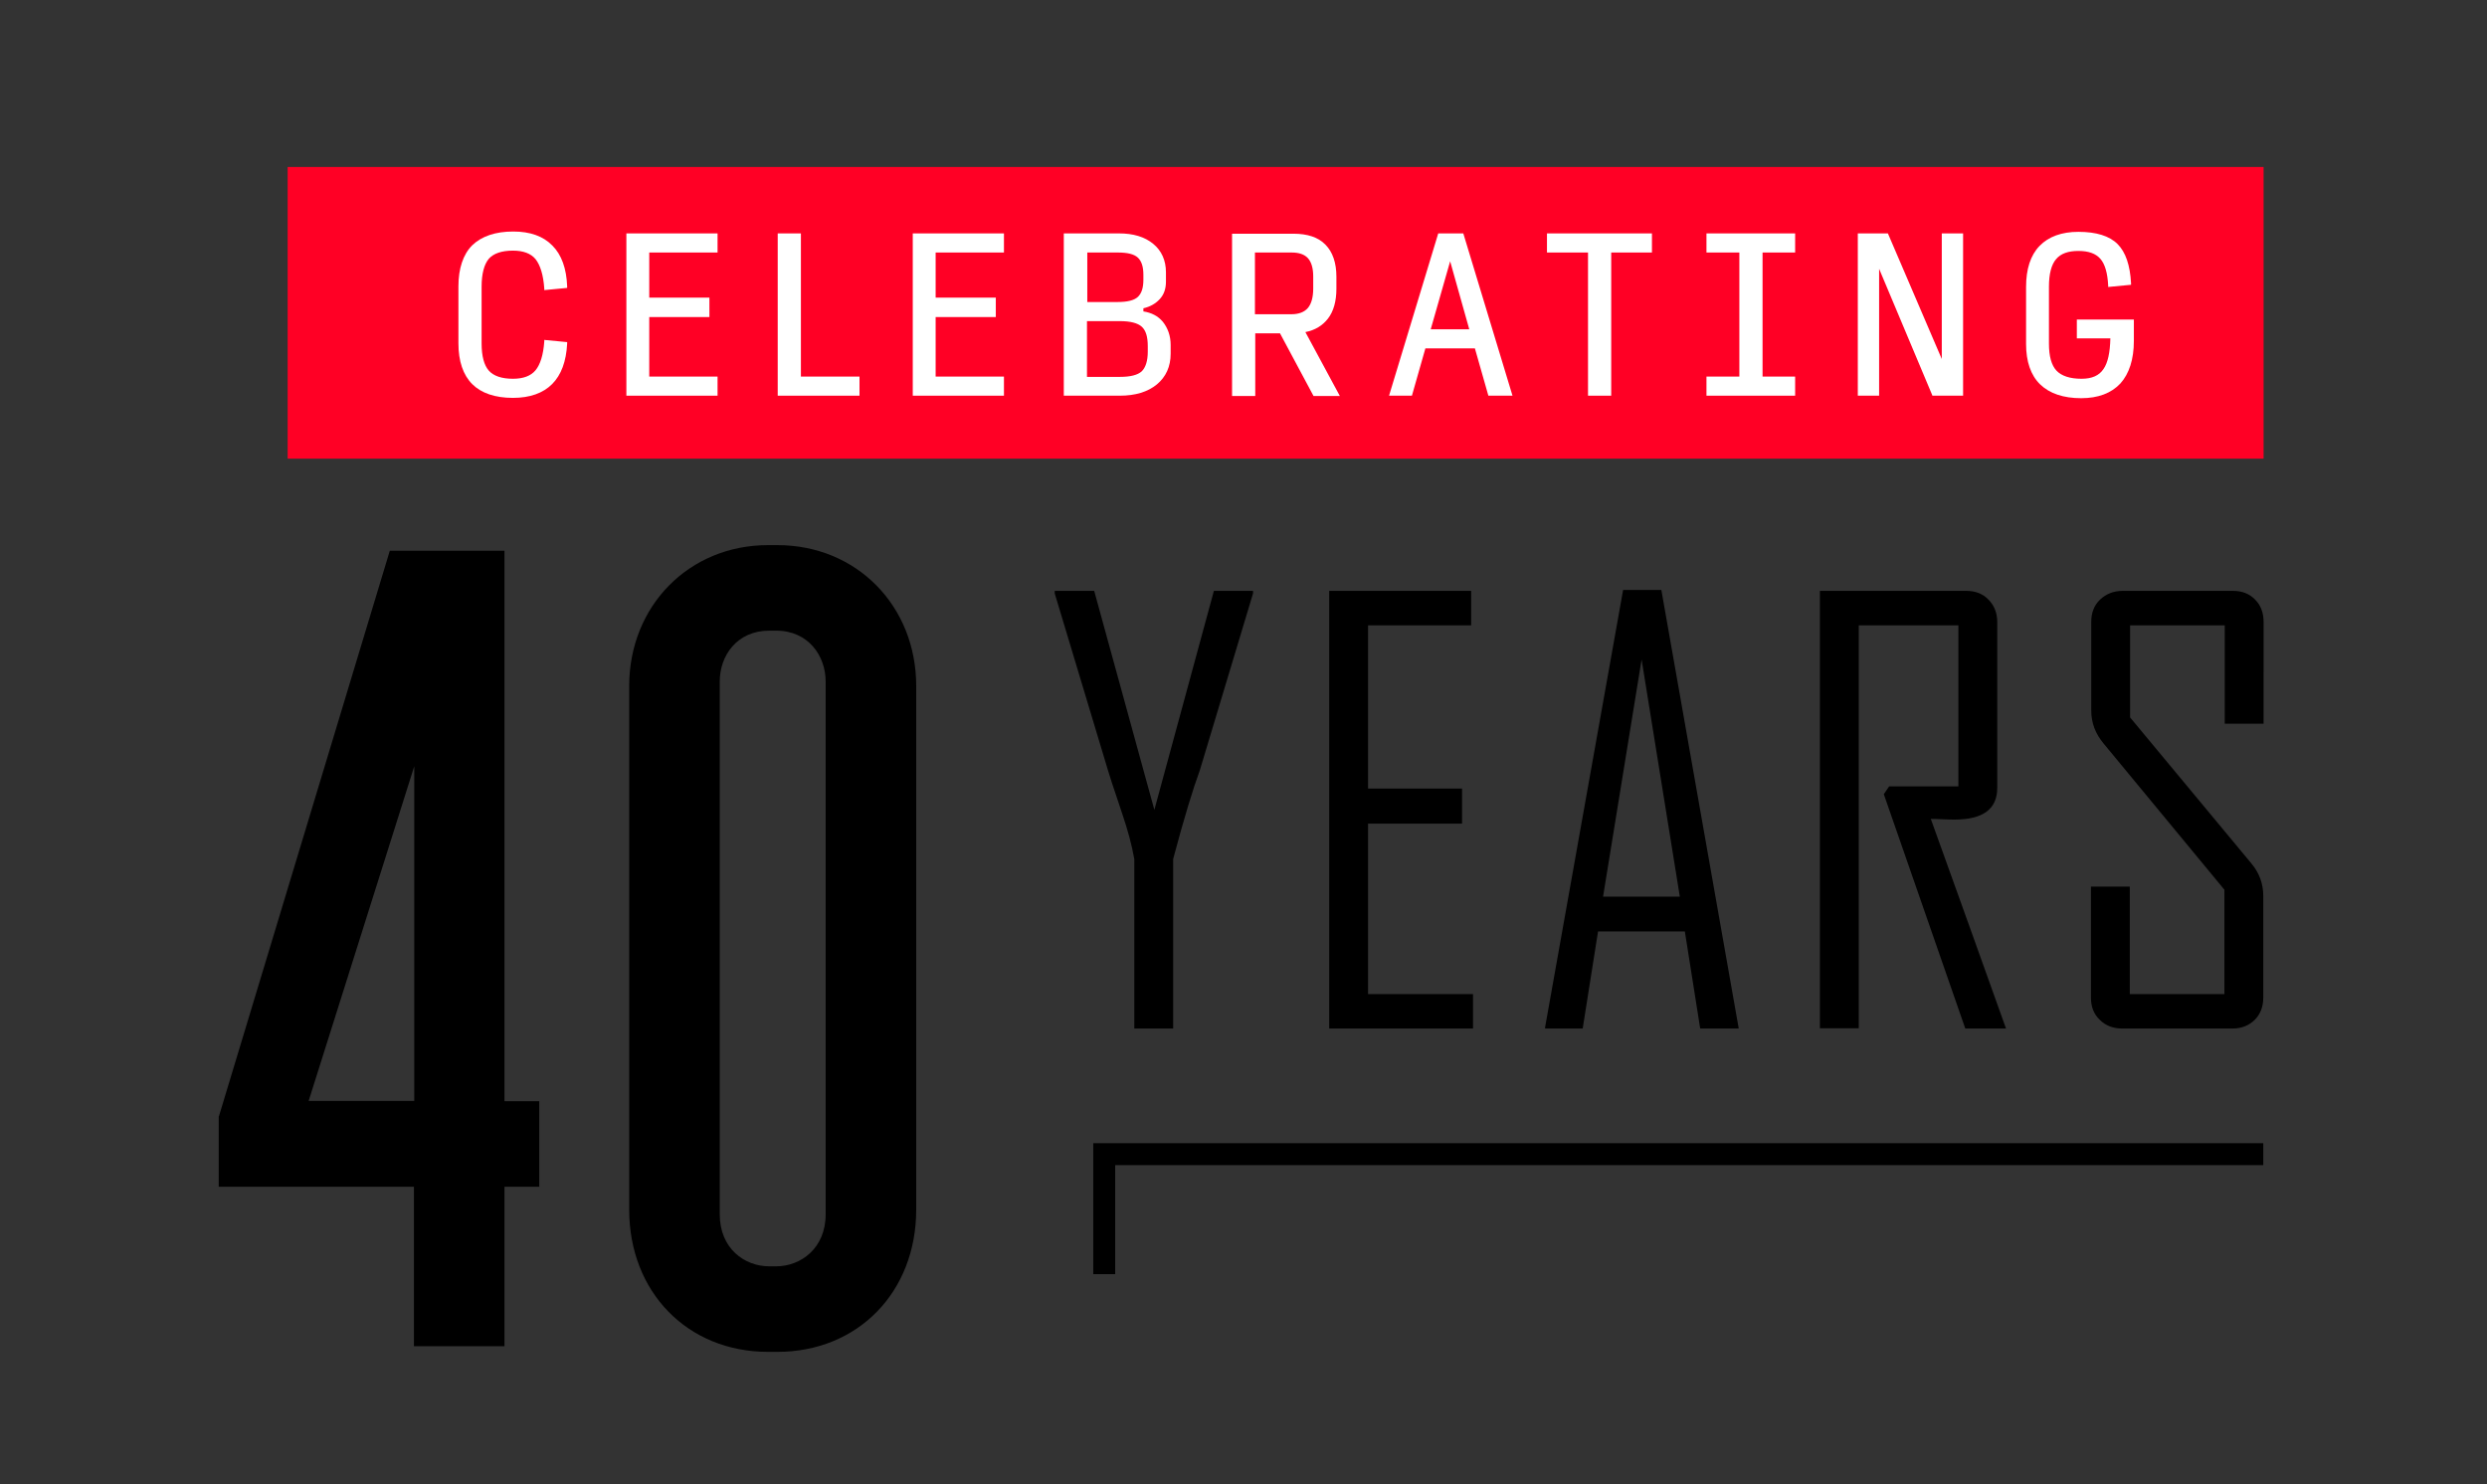 <?xml version="1.0" encoding="utf-8"?>
<!-- Generator: Adobe Illustrator 28.1.0, SVG Export Plug-In . SVG Version: 6.00 Build 0)  -->
<!DOCTYPE svg PUBLIC "-//W3C//DTD SVG 1.1//EN" "http://www.w3.org/Graphics/SVG/1.1/DTD/svg11.dtd">
<svg version="1.1" id="Layer_1" xmlns:x="http://ns.adobe.com/Extensibility/1.0/" xmlns:i="http://ns.adobe.com/AdobeIllustrator/10.0/" xmlns:graph="http://ns.adobe.com/Graphs/1.0/"
	 xmlns="http://www.w3.org/2000/svg" xmlns:xlink="http://www.w3.org/1999/xlink" x="0px" y="0px" viewBox="0 0 793.7 473.7"
	 style="enable-background:new 0 0 793.7 473.7;" xml:space="preserve">
<rect x="0" y="0" width="793.7" height="473.7" fill="#333333" stroke="none"/>
<style type="text/css">
	.st0{fill:#FF0025;}
	.st1{fill:#FFFFFF;}
</style>
<g id="background">
	<g>
		<g>
			<g>
				<g>
					<rect x="91.8" y="53.3" class="st0" width="630.6" height="93.1"/>
				</g>
			</g>
		</g>
	</g>
	<g>
		<path d="M399.9,189.4l-17,56.5c-2.1,5.7-5,15.1-8.5,28.3v54.1H362v-54.1c-0.8-4.5-2.1-9.3-3.8-14.3c-2.9-8.6-4.4-13.2-4.6-14
			l-17-56.5c0-0.1,0-0.3,0-0.8h12.6l19.2,69.9l19-69.9h12.5C399.9,189.1,399.9,189.3,399.9,189.4z"/>
		<path d="M470.1,328.3h-45.9V188.6h45.3v11h-32.9v52.1h30v11.2h-30v54.4h33.5V328.3z"/>
		<path d="M554.9,328.3h-12.3l-4.9-31H510l-4.9,31h-12v-0.4L518,188.3h12.2L554.9,328.3z M536.1,286.2l-12.2-75.7l-12.3,75.7H536.1z
			"/>
		<path d="M640.2,328.3h-13l-26-74.8l1.7-2.5H625v-51.4h-31.8v128.6h-12.4V188.6h46.7c2.9,0,5.3,0.9,7.1,2.8
			c1.8,1.8,2.8,4.2,2.8,7.1v53c0,6.7-4.5,10.1-13.6,10.1c-0.9,0-2.2,0-3.9-0.1s-3-0.1-3.7-0.1C624.2,283.6,632.2,305.9,640.2,328.3z
			"/>
		<path d="M722.3,318.4c0,2.9-0.9,5.3-2.7,7.1c-1.8,1.8-4.2,2.8-7.1,2.8h-35.2c-2.9,0-5.3-0.9-7.2-2.8c-1.9-1.8-2.8-4.2-2.8-7.1V283
			h12.4v34.3h30.2V284l-38.5-46.6c-2.7-3.2-4-6.7-4-10.6v-28.3c0-2.9,0.9-5.3,2.8-7.1c1.9-1.8,4.3-2.8,7.2-2.8h35.2
			c2.9,0,5.3,0.9,7.1,2.8c1.8,1.8,2.7,4.2,2.7,7.1V231H710v-31.4h-30.2V229l38.7,46.6c2.6,3.1,3.8,6.6,3.8,10.4V318.4z"/>
	</g>
	<g>
		<path d="M161,175.8h-36.6L69.9,356.2l-0.1,0.2v22.4h62.3v50.9H161v-50.9h11.1v-27.3H161V175.8z M98.5,351.4l33.7-106.8v106.8H98.5
			z"/>
		<path d="M248.1,174h-3c-25.2,0-44.3,19.4-44.3,45v167.1c0,26.3,18.6,45.4,44.3,45.4h3c25.7,0,44.3-19.1,44.3-45.4V219
			C292.4,193.3,273.3,174,248.1,174z M263.5,217.5v170.1c0,10.9-8,16.6-15.8,16.6h-2.2c-7.9,0-15.8-5.7-15.8-16.6V217.5
			c0-8.1,5.4-16.2,15.8-16.2h2.2C258.1,201.3,263.5,209.5,263.5,217.5z"/>
	</g>
	<g>
		<path class="st1" d="M173.7,109c-0.3,4.3-1.3,7.4-2.8,9.2c-1.5,1.8-3.9,2.7-7.2,2.7c-3.6,0-6.2-0.9-7.7-2.6s-2.3-4.6-2.3-8.7V91.5
			c0-4.1,0.8-7.1,2.3-8.9c1.5-1.7,4.1-2.6,7.7-2.6c3.3,0,5.7,0.9,7.2,2.7c1.5,1.9,2.5,5,2.8,9.4v0.5l7.3-0.7v-0.5
			c-0.2-5.7-1.8-10.1-4.7-13c-2.9-3-7.1-4.5-12.5-4.5c-5.7,0-10.1,1.5-13.1,4.4c-2.9,2.9-4.4,7.4-4.4,13.1v18.2
			c0,5.7,1.5,10.1,4.4,13s7.3,4.4,13,4.4c5.4,0,9.6-1.5,12.5-4.4s4.5-7.2,4.8-12.9v-0.5l-7.3-0.7V109z"/>
		<polygon class="st1" points="199.9,126.3 229,126.3 229,120.2 207.2,120.2 207.2,101.2 226.4,101.2 226.4,95 207.2,95 207.2,80.6 
			229,80.6 229,74.5 199.9,74.5 		"/>
		<polygon class="st1" points="255.6,74.5 248.2,74.5 248.2,126.3 274.3,126.3 274.3,120.2 255.6,120.2 		"/>
		<polygon class="st1" points="291.3,126.3 320.4,126.3 320.4,120.2 298.6,120.2 298.6,101.2 317.8,101.2 317.8,95 298.6,95 
			298.6,80.6 320.4,80.6 320.4,74.5 291.3,74.5 		"/>
		<path class="st1" d="M364.9,99.4v-1c2.2-0.5,3.9-1.5,5.2-2.9c1.4-1.5,2-3.4,2-5.6v-3c0-3.8-1.4-6.9-4.1-9.1s-6.3-3.3-10.9-3.3
			h-17.6v51.8h17.9c4.9,0,8.9-1.2,11.8-3.6s4.4-5.7,4.4-9.8v-2.8c0-2.9-0.9-5.4-2.5-7.4C369.6,100.9,367.5,99.8,364.9,99.4z
			 M364.9,89.3c0,2.6-0.6,4.4-1.8,5.5c-1.2,1.1-3.4,1.6-6.4,1.6H347V80.6h9.7c3.1,0,5.2,0.5,6.4,1.6c1.2,1.1,1.8,2.9,1.8,5.5V89.3z
			 M346.9,102.5h10.5c3.3,0,5.7,0.6,7,1.8c1.3,1.2,1.9,3.2,1.9,6.2v1.8c0,2.9-0.7,5-1.9,6.2c-1.3,1.2-3.6,1.8-7,1.8h-10.5V102.5z"/>
		<path class="st1" d="M423.8,101.7c1.8-2.3,2.7-5.6,2.7-9.5v-3.9c0-4.4-1.2-7.9-3.5-10.2c-2.3-2.4-5.8-3.5-10.2-3.5h-19.6v51.8h7.4
			v-20h7.9l10.7,20h8.4l-11-20.4C419.7,105.4,422.1,103.9,423.8,101.7z M400.5,80.6h11.7c2.4,0,4.1,0.6,5.2,1.8
			c1.1,1.2,1.7,3.2,1.7,5.8v3.9c0,2.8-0.6,4.9-1.7,6.2c-1.1,1.3-2.9,2-5.2,2h-11.7V80.6z"/>
		<path class="st1" d="M459,74.5l-15.7,51.8h7.3l4.3-15.1h15.8l4.3,15.1h7.7L467,74.5H459z M468.9,105.1h-12.3l6.2-21.7L468.9,105.1
			z"/>
		<polygon class="st1" points="493.7,80.6 506.8,80.6 506.8,126.3 514.2,126.3 514.2,80.6 527.2,80.6 527.2,74.5 493.7,74.5 		"/>
		<polygon class="st1" points="544.6,80.6 555.1,80.6 555.1,120.2 544.6,120.2 544.6,126.3 572.9,126.3 572.9,120.2 562.5,120.2 
			562.5,80.6 572.9,80.6 572.9,74.5 544.6,74.5 		"/>
		<polygon class="st1" points="619.7,114.6 602.5,74.5 592.9,74.5 592.9,126.3 599.7,126.3 599.7,85.8 616.6,126 616.7,126.3 
			626.5,126.3 626.5,74.5 619.7,74.5 		"/>
		<path class="st1" d="M662.8,101.9v6.1h10.7c-0.1,4.5-0.8,7.8-2.2,9.8c-1.4,2.1-3.7,3.1-7,3.1c-3.7,0-6.4-0.9-8-2.6
			s-2.4-4.6-2.4-8.6V91.5c0-4.1,0.8-7.1,2.3-8.8c1.5-1.8,3.9-2.6,7.1-2.6c3.2,0,5.5,0.8,7,2.5s2.3,4.6,2.5,8.5v0.5l7.3-0.7v-0.5
			c-0.3-5.7-1.7-9.9-4.3-12.5S669,74,663.3,74c-5.3,0-9.5,1.5-12.4,4.5s-4.3,7.4-4.3,13.1v18.2c0,5.6,1.5,10,4.5,12.9
			s7.4,4.4,13.1,4.4c5.4,0,9.6-1.6,12.5-4.7c2.8-3.1,4.3-7.7,4.3-13.6V102h-18.2V101.9z"/>
	</g>
	<polygon points="348.9,364.9 722.3,364.9 722.3,371.9 355.9,371.9 355.9,406.7 348.9,406.7 	"/>
</g>
<g id="_x34_0years_Anniversary">
</g>
</svg>
